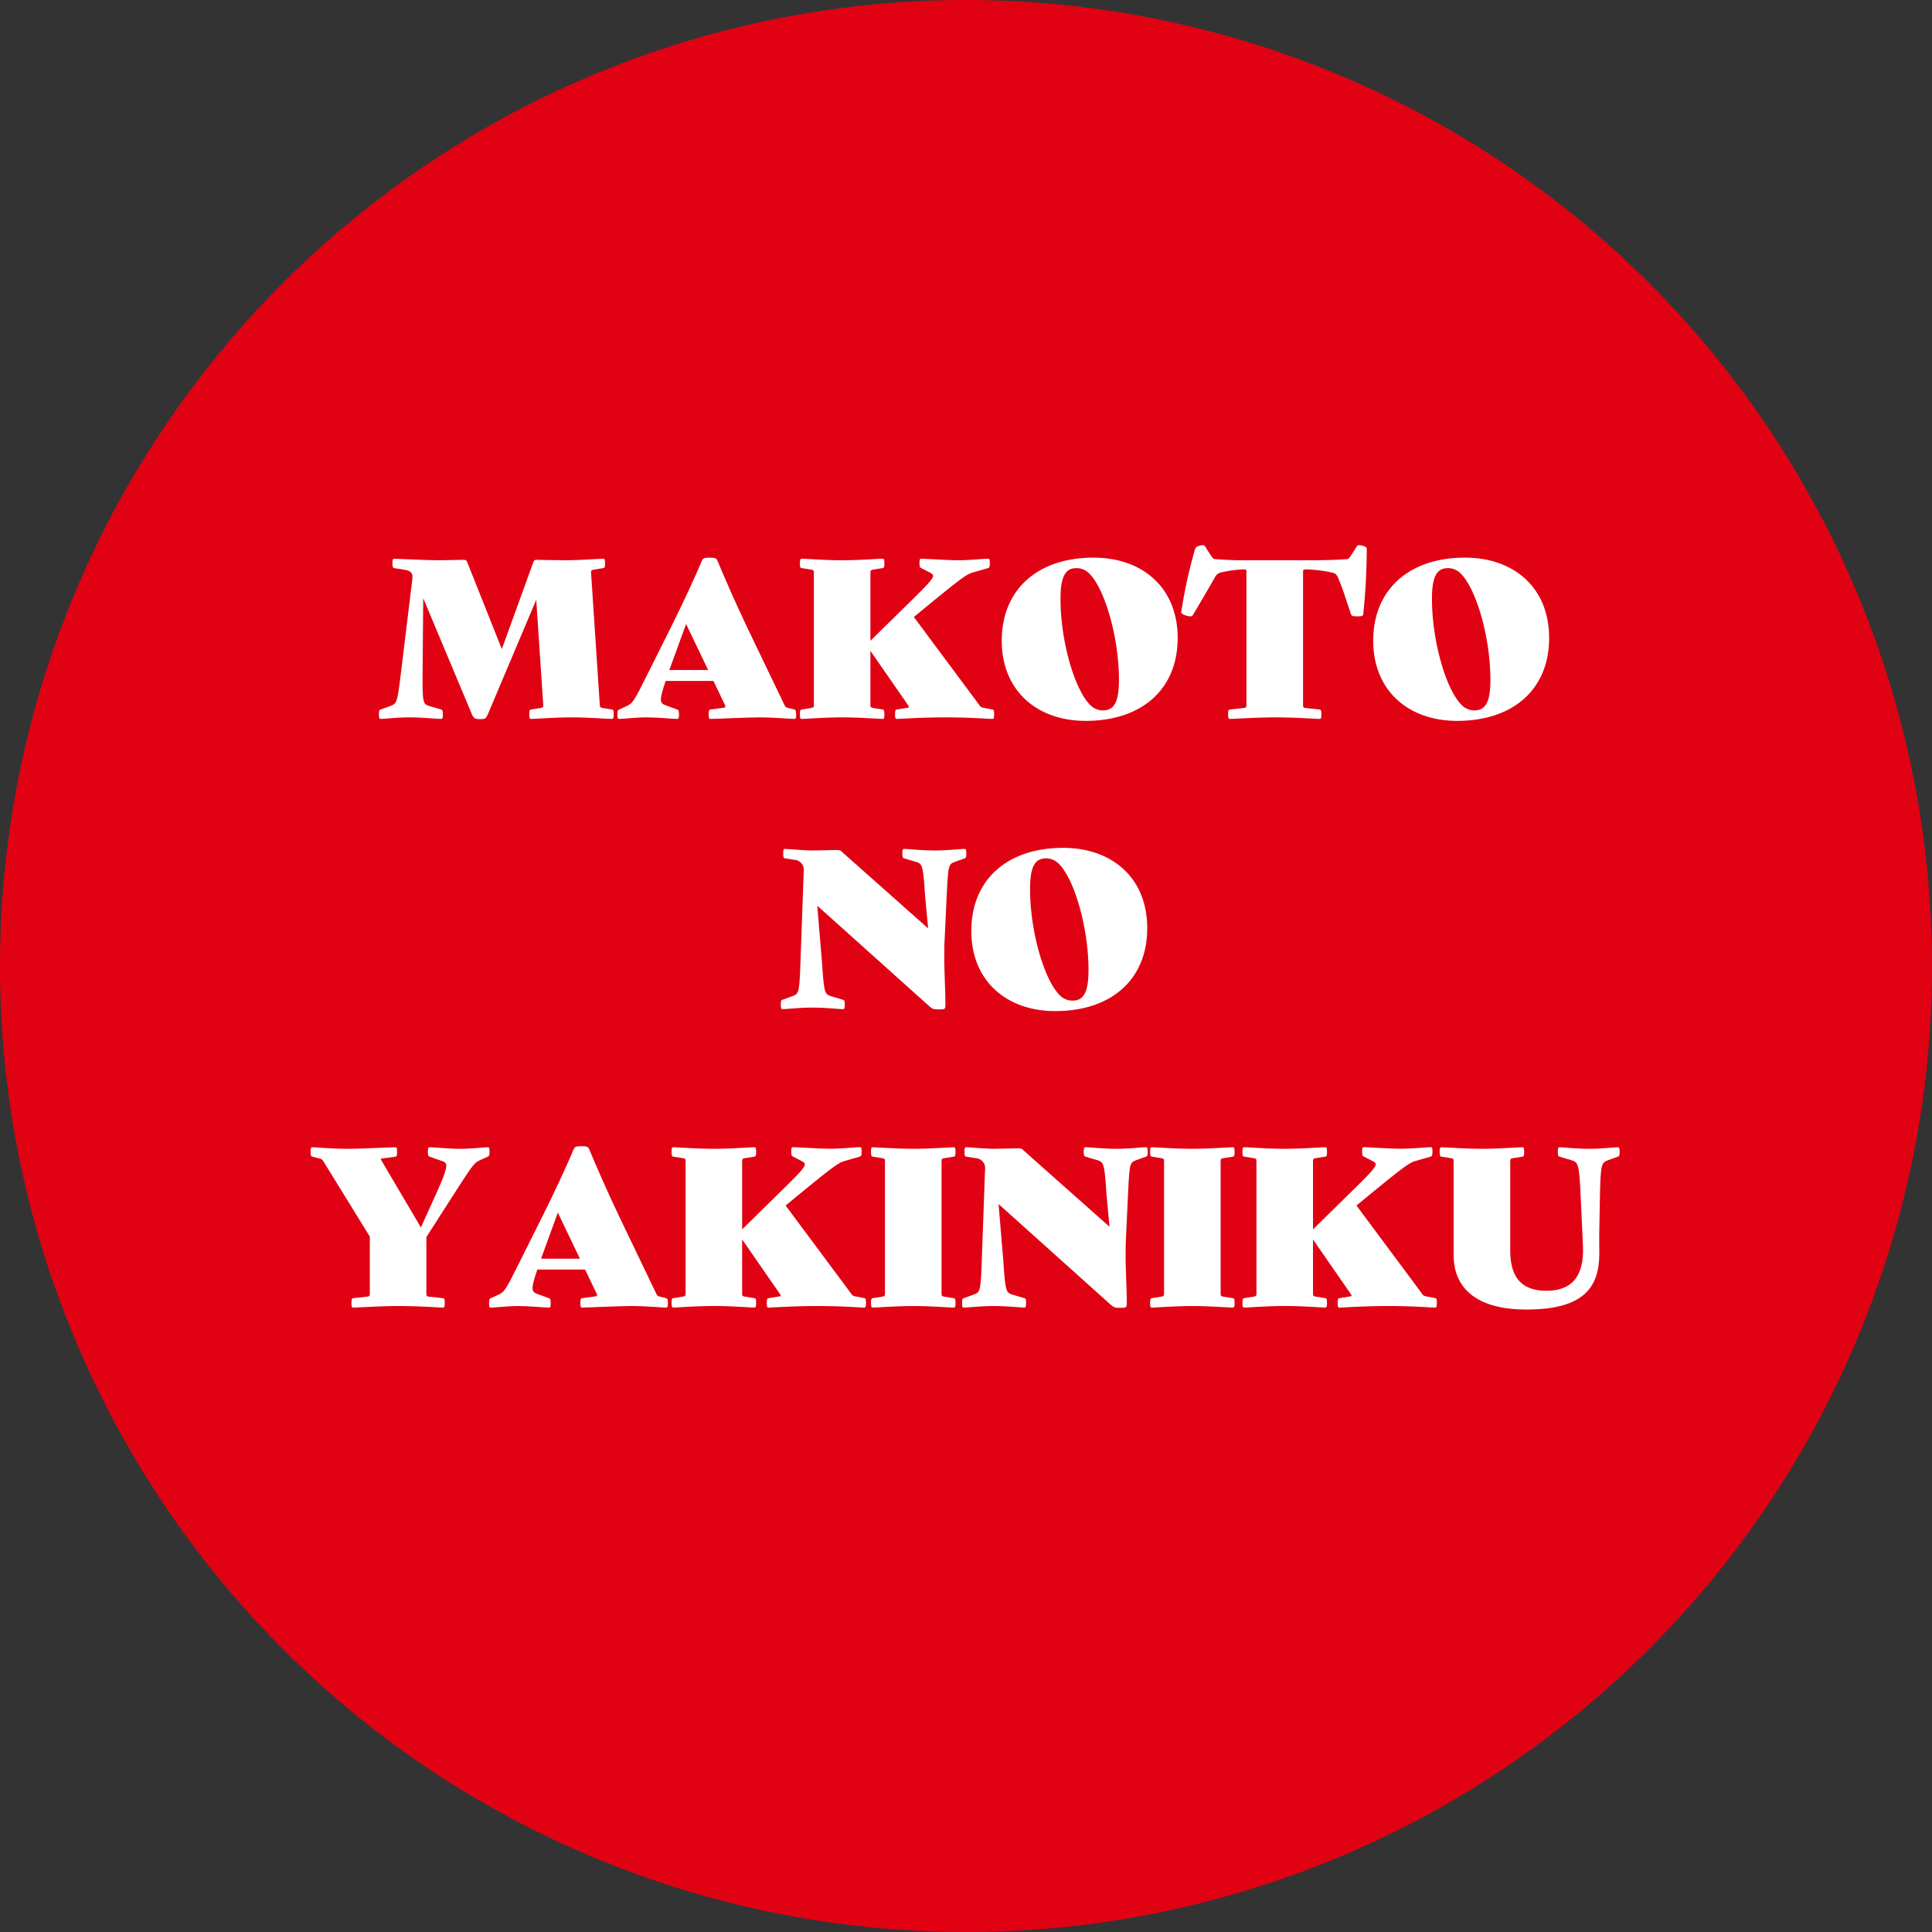 <svg xmlns="http://www.w3.org/2000/svg" width="203.473" height="203.474" viewBox="0 0 203.473 203.474"><rect x="0" y="0" width="203.473" height="203.474" fill="#333333" stroke="none"/><g transform="translate(-505.29 1249.001)"><path d="M422.179,101.736A101.737,101.737,0,1,1,320.442,0,101.737,101.737,0,0,1,422.179,101.736" transform="translate(286.584 -1249)" fill="#e00213"/><path d="M309.41,113.668c0,.414-.046.483-.184.483-.529,0-2.345-.161-4.252-.161s-3.745.161-4.273.161c-.139,0-.185-.069-.185-.483s.047-.483.185-.506l1.01-.161c.23-.046.3-.092.276-.322l-.736-11.077-5.1,12.065c-.207.46-.276.505-.736.505h-.091c-.46,0-.643-.022-.85-.505l-5.125-12.226-.069,7.837c-.024,3.217.046,3.309.712,3.516l1.241.368c.138.046.184.092.184.506s-.046.483-.184.483c-.529,0-1.862-.161-3.356-.161-1.447,0-2.482.161-3.01.161-.138,0-.184-.069-.184-.483s.046-.46.184-.506l1.011-.368c.689-.253.736-.3,1.125-3.516l1.2-9.859c.091-.69-.208-.873-.9-.988l-1.011-.161c-.138-.023-.183-.091-.183-.505s.045-.483.183-.483c.3,0,3.264.161,4.711.161.988,0,1.908-.046,2.6-.046.23,0,.3.046.391.276l3.631,9.124,3.309-9.124c.091-.23.138-.276.368-.276.529,0,1.747.046,2.964.046,1.678,0,3.517-.161,4.045-.161.137,0,.184.069.184.483s-.047.482-.184.505l-1.011.161c-.23.046-.3.091-.276.321l.919,13.927c.022.23.046.276.275.322l1.012.161c.138.023.184.092.184.506" transform="translate(260.515 -1287.439)" fill="#fff"/><path d="M345.037,113.594c0,.413-.047.483-.184.483-.529,0-2.023-.161-3.7-.161-1.218,0-4.619.161-5.147.161-.138,0-.184-.07-.184-.483s.047-.483.184-.506l1.356-.184c.23-.023.276-.092.161-.322l-1.2-2.505h-5.033c-.759,2.207-.574,2.344.023,2.574l1.195.437c.139.046.184.115.184.528s-.046.46-.184.46c-.529,0-2-.161-3.217-.161s-2.367.161-2.9.161c-.137,0-.183-.046-.183-.46s.047-.459.183-.528l.759-.345c.69-.322.781-.46,2.321-3.562l2.344-4.688c1.195-2.39,2.643-5.493,3.286-7.056.115-.275.23-.344.827-.344s.713.069.828.344c.642,1.563,2,4.665,3.148,7.056l3.884,8.09c.115.23.115.253.344.322l.713.184c.137.046.184.092.184.506m-9.262-4.665-2.321-4.849-1.77,4.849Z" transform="translate(244.104 -1287.364)" fill="#fff"/><path d="M378.437,113.668c0,.414-.046.483-.184.483-.529,0-2.252-.161-4.849-.161-2.827,0-4.688.161-5.216.161-.139,0-.184-.069-.184-.483s.046-.483.184-.506l1.126-.184c.23-.046.184-.069.023-.322l-3.93-5.677v5.7c0,.23.046.276.276.322l1.011.161c.138.023.184.092.184.506s-.046.483-.184.483c-.529,0-2.344-.161-4.252-.161s-3.747.161-4.275.161c-.138,0-.184-.069-.184-.483s.046-.483.184-.506l1.011-.161c.23-.046.276-.092.276-.322V98.752c0-.23-.045-.275-.276-.321l-1.011-.161c-.138-.023-.184-.091-.184-.505s.046-.483.184-.483c.528,0,2.344.161,4.252.161s3.746-.161,4.275-.161c.138,0,.184.069.184.483s-.046.482-.184.505l-1.011.161c-.23.046-.276.091-.276.321v7.171L369.2,102.2c3.148-3.08,3.125-3.125,2.413-3.493l-.85-.437c-.138-.068-.184-.114-.184-.528s.046-.46.184-.46c.529,0,2.689.161,3.907.161s2.6-.161,3.125-.161c.138,0,.184.046.184.46s-.046.483-.184.528l-1.516.437c-.713.206-.988.368-4.734,3.424l-1.563,1.287,6.871,9.239a.586.586,0,0,0,.46.322l.942.184c.138.023.184.092.184.506" transform="translate(231.552 -1287.439)" fill="#fff"/><path d="M402.807,97.093c5.1,0,8.848,3.125,8.848,8.457,0,5.4-3.769,8.733-9.7,8.733-5.078,0-8.825-3.149-8.825-8.435,0-5.4,3.77-8.756,9.676-8.756m-.391,15.49a1.873,1.873,0,0,0,1.356.6c1.149,0,1.7-.8,1.7-3.217,0-4.5-1.494-9.561-3.1-11.169a1.871,1.871,0,0,0-1.356-.6c-1.149,0-1.7.8-1.7,3.24,0,4.482,1.494,9.538,3.1,11.147" transform="translate(217.664 -1287.364)" fill="#fff"/><path d="M438.939,113.22c-.529,0-2.345-.161-4.711-.161-1.907,0-4.206.161-4.734.161-.138,0-.184-.069-.184-.483s.046-.483.184-.506l1.47-.161c.23-.023.276-.092.276-.322v-14c0-.23-.046-.276-.276-.276h-.091a12.175,12.175,0,0,0-2.183.3.947.947,0,0,0-.8.6c-.781,1.356-1.241,2.137-2.23,3.815-.114.183-.137.23-.322.23-.368,0-.965-.23-.965-.414a49.544,49.544,0,0,1,1.471-6.71c.069-.23.529-.368.827-.368.137,0,.184.069.253.184.23.368.46.736.69,1.057.138.184.16.207.345.23,1.333.092,1.907.115,2.919.115h6.688c1.931,0,2.9-.023,4.229-.115.184-.023.207-.046.345-.23.23-.322.46-.69.69-1.057.069-.115.115-.184.253-.184.3,0,.827.138.827.368a67.154,67.154,0,0,1-.368,6.895c-.023.183-.093.23-.621.23s-.6-.047-.667-.23c-.621-1.793-.781-2.459-1.356-3.815-.183-.437-.345-.506-.8-.6a15.125,15.125,0,0,0-2.528-.3h-.092c-.23,0-.276.046-.276.276v14c0,.23.046.3.276.322l1.471.161c.138.023.184.092.184.506s-.046.483-.184.483" transform="translate(205.321 -1286.508)" fill="#fff"/><path d="M467.483,97.093c5.1,0,8.848,3.125,8.848,8.457,0,5.4-3.769,8.733-9.7,8.733-5.079,0-8.825-3.149-8.825-8.435,0-5.4,3.77-8.756,9.676-8.756m-.391,15.49a1.873,1.873,0,0,0,1.356.6c1.149,0,1.7-.8,1.7-3.217,0-4.5-1.494-9.561-3.1-11.169a1.871,1.871,0,0,0-1.356-.6c-1.149,0-1.7.8-1.7,3.24,0,4.482,1.494,9.538,3.1,11.147" transform="translate(192.109 -1287.364)" fill="#fff"/><path d="M374.191,148.3c0,.414-.046.46-.184.506L373,149.17c-.689.253-.712.322-.873,3.539l-.207,4.436c-.045.8-.045,1.149-.045,1.724-.023,1.333.115,4.091.115,4.872v.46c0,.46-.047.506-.506.506h-.322c-.46,0-.552-.046-1.011-.46L358.495,153.79,359,159.81c.207,3.217.3,3.309.965,3.517l1.241.368c.139.045.184.091.184.505s-.045.483-.184.483c-.529,0-1.746-.161-3.24-.161-1.448,0-2.6.161-3.125.161-.138,0-.184-.069-.184-.483s.046-.46.184-.505l1.011-.368c.689-.253.759-.3.873-3.517l.345-9.629a1.051,1.051,0,0,0-.965-1.218l-1.011-.161c-.138-.023-.184-.092-.184-.506s.046-.483.184-.483c.3,0,2.114.161,2.873.161s1.793-.046,2.643-.046a.613.613,0,0,1,.528.23l9.033,8.021-.322-3.47c-.206-3.217-.3-3.332-.965-3.539l-1.241-.368c-.139-.046-.184-.092-.184-.506s.045-.483.184-.483c.529,0,1.747.161,3.24.161,1.448,0,2.6-.161,3.125-.161.138,0,.184.069.184.483" transform="translate(232.866 -1307.405)" fill="#fff"/><path d="M397.507,147.624c5.1,0,8.848,3.125,8.848,8.457,0,5.4-3.769,8.733-9.7,8.733-5.079,0-8.825-3.149-8.825-8.434,0-5.4,3.77-8.756,9.676-8.756m-.391,15.49a1.874,1.874,0,0,0,1.356.6c1.149,0,1.7-.8,1.7-3.218,0-4.5-1.494-9.56-3.1-11.169a1.876,1.876,0,0,0-1.356-.6c-1.149,0-1.7.8-1.7,3.241,0,4.481,1.494,9.537,3.1,11.146" transform="translate(219.758 -1307.33)" fill="#fff"/><path d="M291.63,200.214c0,.414-.046.46-.184.529l-.759.345c-.69.322-.736.391-2.9,3.749l-2.805,4.37v5.957c0,.23.046.3.276.322l1.472.161c.139.023.185.092.185.506s-.046.483-.185.483c-.529,0-2.346-.161-4.715-.161-1.909,0-4.209.161-4.738.161-.138,0-.184-.069-.184-.483s.046-.483.184-.506l1.472-.161c.23-.023.276-.092.276-.322v-6l-4.876-7.912a.6.6,0,0,0-.46-.322l-.713-.184c-.138-.046-.184-.092-.184-.506s.047-.483.184-.483c.529,0,2.024.161,3.7.161,1.219,0,4.508-.161,5.037-.161.138,0,.184.069.184.483s-.046.483-.184.506l-1.357.184c-.23.023-.185.092-.046.322l4.094,6.946,1.564-3.45c1.449-3.22,1.288-3.335.6-3.565l-1.242-.437c-.138-.046-.184-.115-.184-.529s.047-.46.184-.46c.529,0,2,.161,3.22.161s2.369-.161,2.9-.161c.139,0,.184.046.184.46" transform="translate(265.213 -1327.928)" fill="#fff"/><path d="M322.694,216.077c0,.414-.046.483-.184.483-.529,0-2.024-.161-3.7-.161-1.218,0-4.622.161-5.152.161-.138,0-.184-.069-.184-.483s.046-.483.184-.506l1.357-.183c.23-.023.276-.093.161-.322l-1.2-2.507H308.94c-.759,2.208-.575,2.346.023,2.576l1.2.437c.138.046.183.116.183.529s-.045.46-.183.46c-.529,0-2-.161-3.22-.161s-2.369.161-2.9.161c-.138,0-.184-.047-.184-.46s.046-.46.184-.529l.759-.345c.69-.322.781-.46,2.323-3.565l2.346-4.692c1.2-2.392,2.645-5.5,3.289-7.061.116-.276.23-.345.829-.345s.713.069.827.345c.644,1.564,2,4.669,3.151,7.061l3.887,8.1c.115.23.115.253.345.322l.713.183c.138.046.184.093.184.506m-9.269-4.669-2.323-4.853-1.771,4.853Z" transform="translate(252.938 -1327.852)" fill="#fff"/><path d="M356.113,216.152c0,.414-.046.483-.184.483-.529,0-2.254-.161-4.853-.161-2.829,0-4.692.161-5.221.161-.138,0-.184-.068-.184-.483s.046-.483.184-.506l1.127-.184c.23-.046.184-.069.023-.322l-3.933-5.681v5.7c0,.23.047.276.276.322l1.012.161c.138.023.184.092.184.506s-.046.483-.184.483c-.529,0-2.346-.161-4.255-.161s-3.749.161-4.278.161c-.138,0-.184-.068-.184-.483s.046-.483.184-.506l1.013-.161c.23-.046.276-.092.276-.322V201.225c0-.23-.046-.276-.276-.322l-1.013-.161c-.138-.023-.184-.092-.184-.506s.046-.483.184-.483c.529,0,2.346.161,4.255.161s3.749-.161,4.278-.161c.138,0,.184.069.184.483s-.046.483-.184.506l-1.012.161c-.229.045-.276.091-.276.322V208.4l3.795-3.727c3.151-3.082,3.128-3.128,2.415-3.5l-.851-.437c-.139-.069-.184-.115-.184-.529s.045-.46.184-.46c.529,0,2.691.161,3.911.161s2.6-.161,3.128-.161c.138,0,.183.046.183.46s-.045.483-.183.529l-1.518.437c-.713.207-.989.368-4.738,3.427l-1.564,1.288,6.877,9.246a.585.585,0,0,0,.46.322l.943.184c.138.023.184.092.184.506" transform="translate(240.379 -1327.927)" fill="#fff"/><path d="M379.076,216.635c-.529,0-2.346-.161-4.255-.161s-3.749.161-4.278.161c-.138,0-.184-.069-.184-.483s.047-.483.184-.506l1.012-.161c.23-.046.276-.092.276-.322V201.225c0-.23-.046-.276-.276-.322l-1.012-.161c-.138-.023-.184-.092-.184-.506s.047-.483.184-.483c.529,0,2.346.161,4.255.161s3.749-.161,4.278-.161c.139,0,.184.069.184.483s-.046.483-.184.506l-1.012.161c-.23.046-.276.092-.276.322v13.938c0,.23.045.276.276.322l1.012.161c.139.023.184.092.184.506s-.046.483-.184.483" transform="translate(226.662 -1327.927)" fill="#fff"/><path d="M405.765,200.237c0,.414-.046.46-.184.506l-1.013.368c-.69.253-.713.322-.873,3.542l-.207,4.439c-.046.805-.046,1.15-.046,1.725-.022,1.334.116,4.094.116,4.876v.46c0,.46-.047.506-.506.506h-.322c-.459,0-.552-.046-1.011-.46l-11.661-10.466.506,6.026c.207,3.22.3,3.312.967,3.519l1.242.368c.138.046.184.092.184.506s-.046.483-.184.483c-.529,0-1.748-.161-3.243-.161-1.449,0-2.6.161-3.128.161-.138,0-.184-.069-.184-.483s.046-.46.184-.506l1.012-.368c.69-.253.759-.3.875-3.519l.345-9.637a1.052,1.052,0,0,0-.967-1.219l-1.012-.161c-.138-.023-.183-.092-.183-.506s.045-.483.183-.483c.3,0,2.116.161,2.875.161s1.794-.046,2.645-.046a.615.615,0,0,1,.529.23l9.039,8.027-.322-3.473c-.206-3.22-.3-3.335-.965-3.542l-1.242-.368c-.138-.046-.185-.092-.185-.506s.047-.483.185-.483c.529,0,1.748.161,3.243.161,1.449,0,2.6-.161,3.128-.161.138,0,.184.068.184.483" transform="translate(220.397 -1327.928)" fill="#fff"/><path d="M427.67,216.635c-.529,0-2.346-.161-4.255-.161s-3.749.161-4.278.161c-.138,0-.184-.069-.184-.483s.046-.483.184-.506l1.012-.161c.23-.046.276-.092.276-.322V201.225c0-.23-.046-.276-.276-.322l-1.012-.161c-.138-.023-.184-.092-.184-.506s.046-.483.184-.483c.529,0,2.346.161,4.255.161s3.749-.161,4.278-.161c.138,0,.184.069.184.483s-.046.483-.184.506l-1.012.161c-.23.046-.276.092-.276.322v13.938c0,.23.046.276.276.322l1.012.161c.138.023.184.092.184.506s-.046.483-.184.483" transform="translate(207.461 -1327.927)" fill="#fff"/><path d="M455.507,216.152c0,.414-.046.483-.184.483-.529,0-2.254-.161-4.853-.161-2.829,0-4.692.161-5.221.161-.138,0-.184-.068-.184-.483s.046-.483.184-.506l1.127-.184c.23-.046.185-.069.023-.322l-3.933-5.681v5.7c0,.23.047.276.276.322l1.012.161c.139.023.184.092.184.506s-.046.483-.184.483c-.529,0-2.346-.161-4.255-.161s-3.749.161-4.278.161c-.138,0-.184-.068-.184-.483s.046-.483.184-.506l1.013-.161c.23-.046.276-.092.276-.322V201.225c0-.23-.046-.276-.276-.322l-1.013-.161c-.138-.023-.184-.092-.184-.506s.046-.483.184-.483c.529,0,2.346.161,4.255.161s3.749-.161,4.278-.161c.139,0,.184.069.184.483s-.046.483-.184.506l-1.012.161c-.229.045-.276.091-.276.322V208.4l3.795-3.727c3.151-3.082,3.128-3.128,2.415-3.5l-.851-.437c-.138-.069-.184-.115-.184-.529s.046-.46.184-.46c.529,0,2.691.161,3.91.161s2.6-.161,3.128-.161c.138,0,.184.046.184.46s-.046.483-.184.529l-1.518.437c-.713.207-.989.368-4.738,3.427l-1.564,1.288,6.877,9.246a.585.585,0,0,0,.46.322l.943.184c.138.023.184.092.184.506" transform="translate(201.106 -1327.927)" fill="#fff"/><path d="M470.845,211.115v-9.89c0-.23-.046-.276-.276-.322l-1.012-.161c-.138-.023-.184-.092-.184-.506s.046-.483.184-.483c.529,0,2.346.161,4.255.161s3.75-.161,4.279-.161c.137,0,.183.069.183.483s-.046.483-.183.506l-1.012.161c-.23.046-.276.092-.276.322v9.408c0,3.128,1.472,4.232,3.818,4.232,2.53,0,4-1.357,3.841-4.761l-.253-5.451c-.138-3.22-.3-3.335-.966-3.542L482,200.742c-.137-.046-.183-.092-.183-.506s.046-.483.183-.483c.529,0,1.634.161,3.128.161,1.449,0,2.484-.161,3.013-.161.138,0,.184.069.184.483s-.046.46-.184.506l-1.012.368c-.69.253-.805.322-.873,3.542l-.07,3.795c-.023.805,0,1.886,0,2.461,0,3.565-1.587,5.934-7.682,5.934-5.313,0-7.659-2.3-7.659-5.727" transform="translate(187.539 -1327.927)" fill="#fff"/></g></svg>